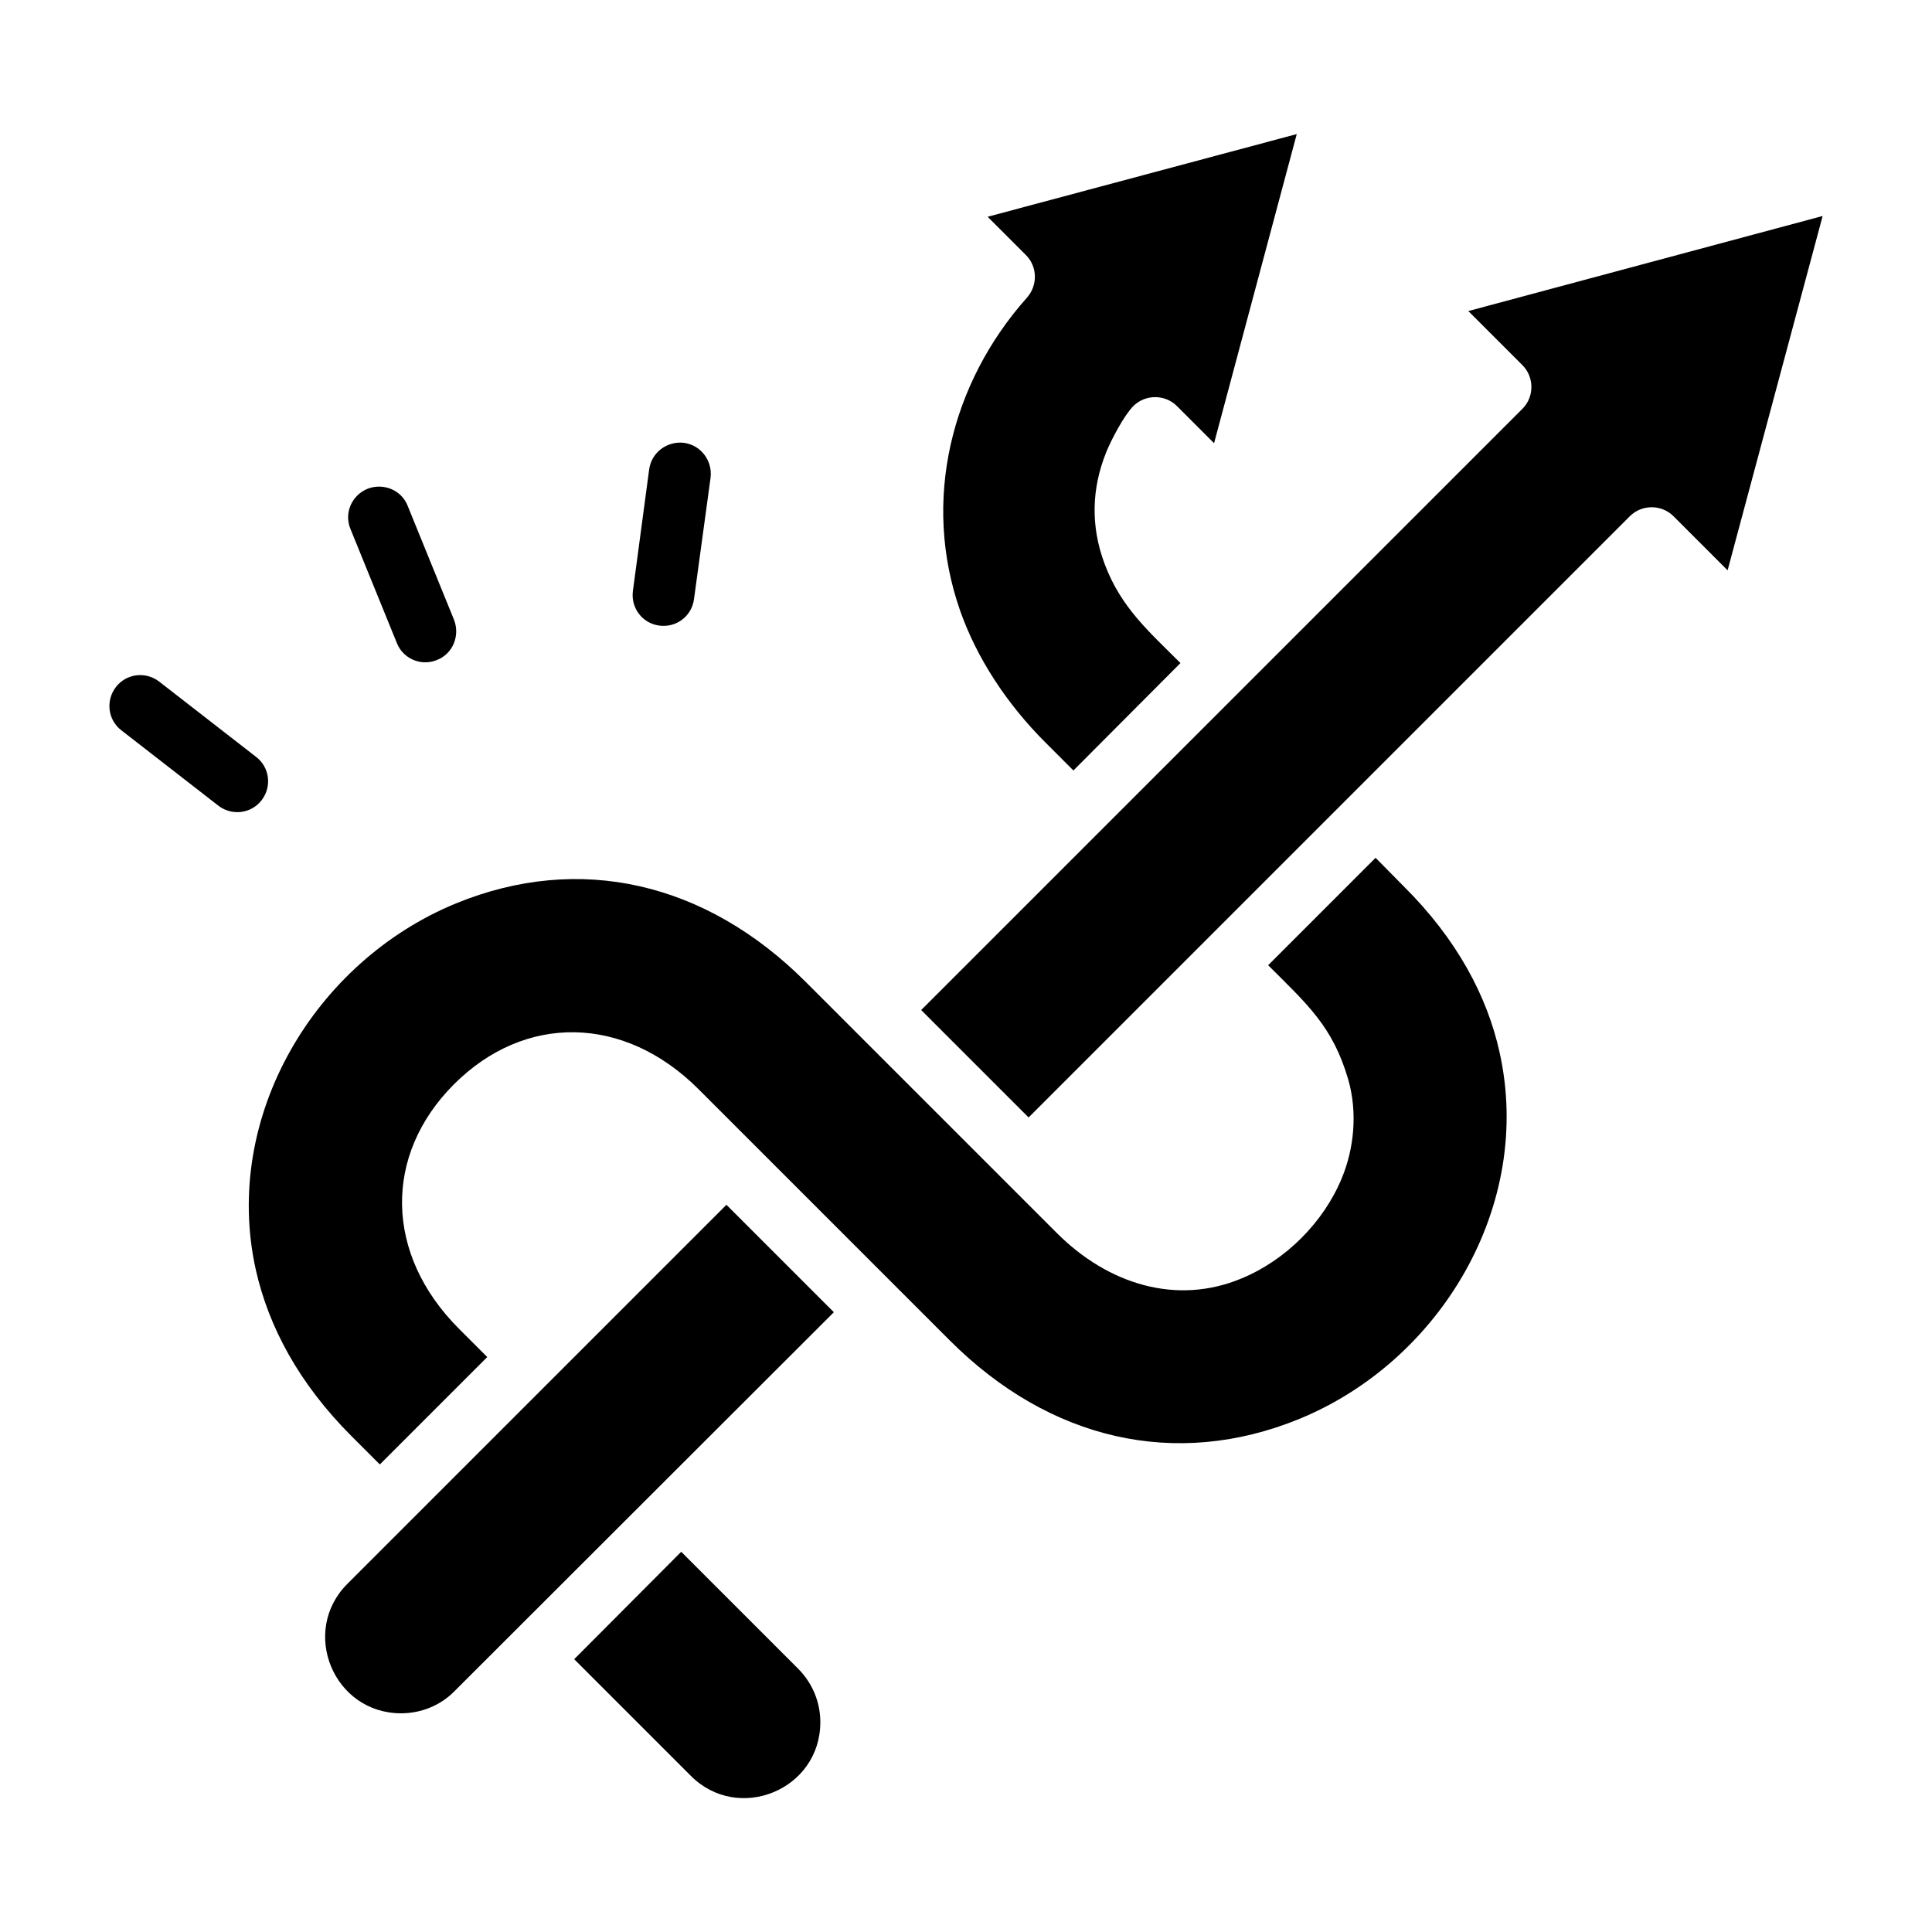 <svg id="Layer_1" enable-background="new 0 0 500 500" viewBox="0 0 500 500" xmlns="http://www.w3.org/2000/svg"><path d="m305.5 171.6c-8.2-8.2-15.4-14.4-19.6-25.6-3.7-9.8-3.4-19.6.4-29 1.3-3.2 4.6-9.5 7-11.9 3.1-3.1 8.2-3.1 11.3 0l9.6 9.6 21.4-80-80 21.4 9.9 9.9c3 3 3.1 7.8.3 11-19.7 22.1-27.3 52.6-17.3 81.1 4.3 12.2 12 24 22 34l7.3 7.3zm-89.7 168-27.8-27.8-98.1 98.1c-12.3 12.3-3.6 33.5 13.9 33.5 5 0 10.1-1.9 13.9-5.8zm112.4-89.8c10.1 10.1 16.7 15.8 20.7 29.5 2.5 8.6 1.5 18-1.6 25.5-4.7 11.5-14.6 21.4-26.1 26.1-16.6 6.9-34.3 1.6-47.7-11.8l-65-65c-25.8-25.8-58.5-33.4-90.5-20.3-36.5 15-60.6 55.2-51.8 94.8 3.3 14.7 11.1 29.4 24.8 43.1l7.3 7.3 27.8-27.8-7.3-7.3c-19.3-19.3-19.6-45-1.3-63.3s44-18 63.3 1.3l65 65c25.8 25.8 58.5 33.4 90.5 20.3 36.5-15 60.6-55.2 51.8-94.8-3.2-14.6-11.1-29.4-24.8-43l-7.3-7.4zm-89.8 11.6 27.8 27.8 155.6-155.6c3.1-3.1 8.2-3.1 11.3 0l14 14 24.6-91.7-91.7 24.6 14 14c3.1 3.1 3.1 8.2 0 11.3zm-89.8 168 30.2 30.2c12.3 12.3 33.5 3.6 33.5-13.9 0-5-1.9-10-5.8-13.9l-30.2-30.2zm-117.2-240.4c-3.5-2.7-4.1-7.7-1.4-11.2s7.7-4.1 11.2-1.4l25.1 19.5c3.5 2.7 4.1 7.7 1.4 11.2s-7.7 4.1-11.2 1.4zm59.3-52.1c-1.7-4.1.3-8.7 4.4-10.4 4.1-1.6 8.8.3 10.4 4.4l12 29.5c1.6 4.1-.3 8.8-4.4 10.4-4.1 1.7-8.8-.3-10.4-4.4zm77.3-15.4c.6-4.4 4.6-7.4 9-6.9 4.4.6 7.4 4.6 6.9 9l-4.3 31.5c-.6 4.4-4.6 7.4-9 6.8s-7.4-4.6-6.8-9z"/></svg>